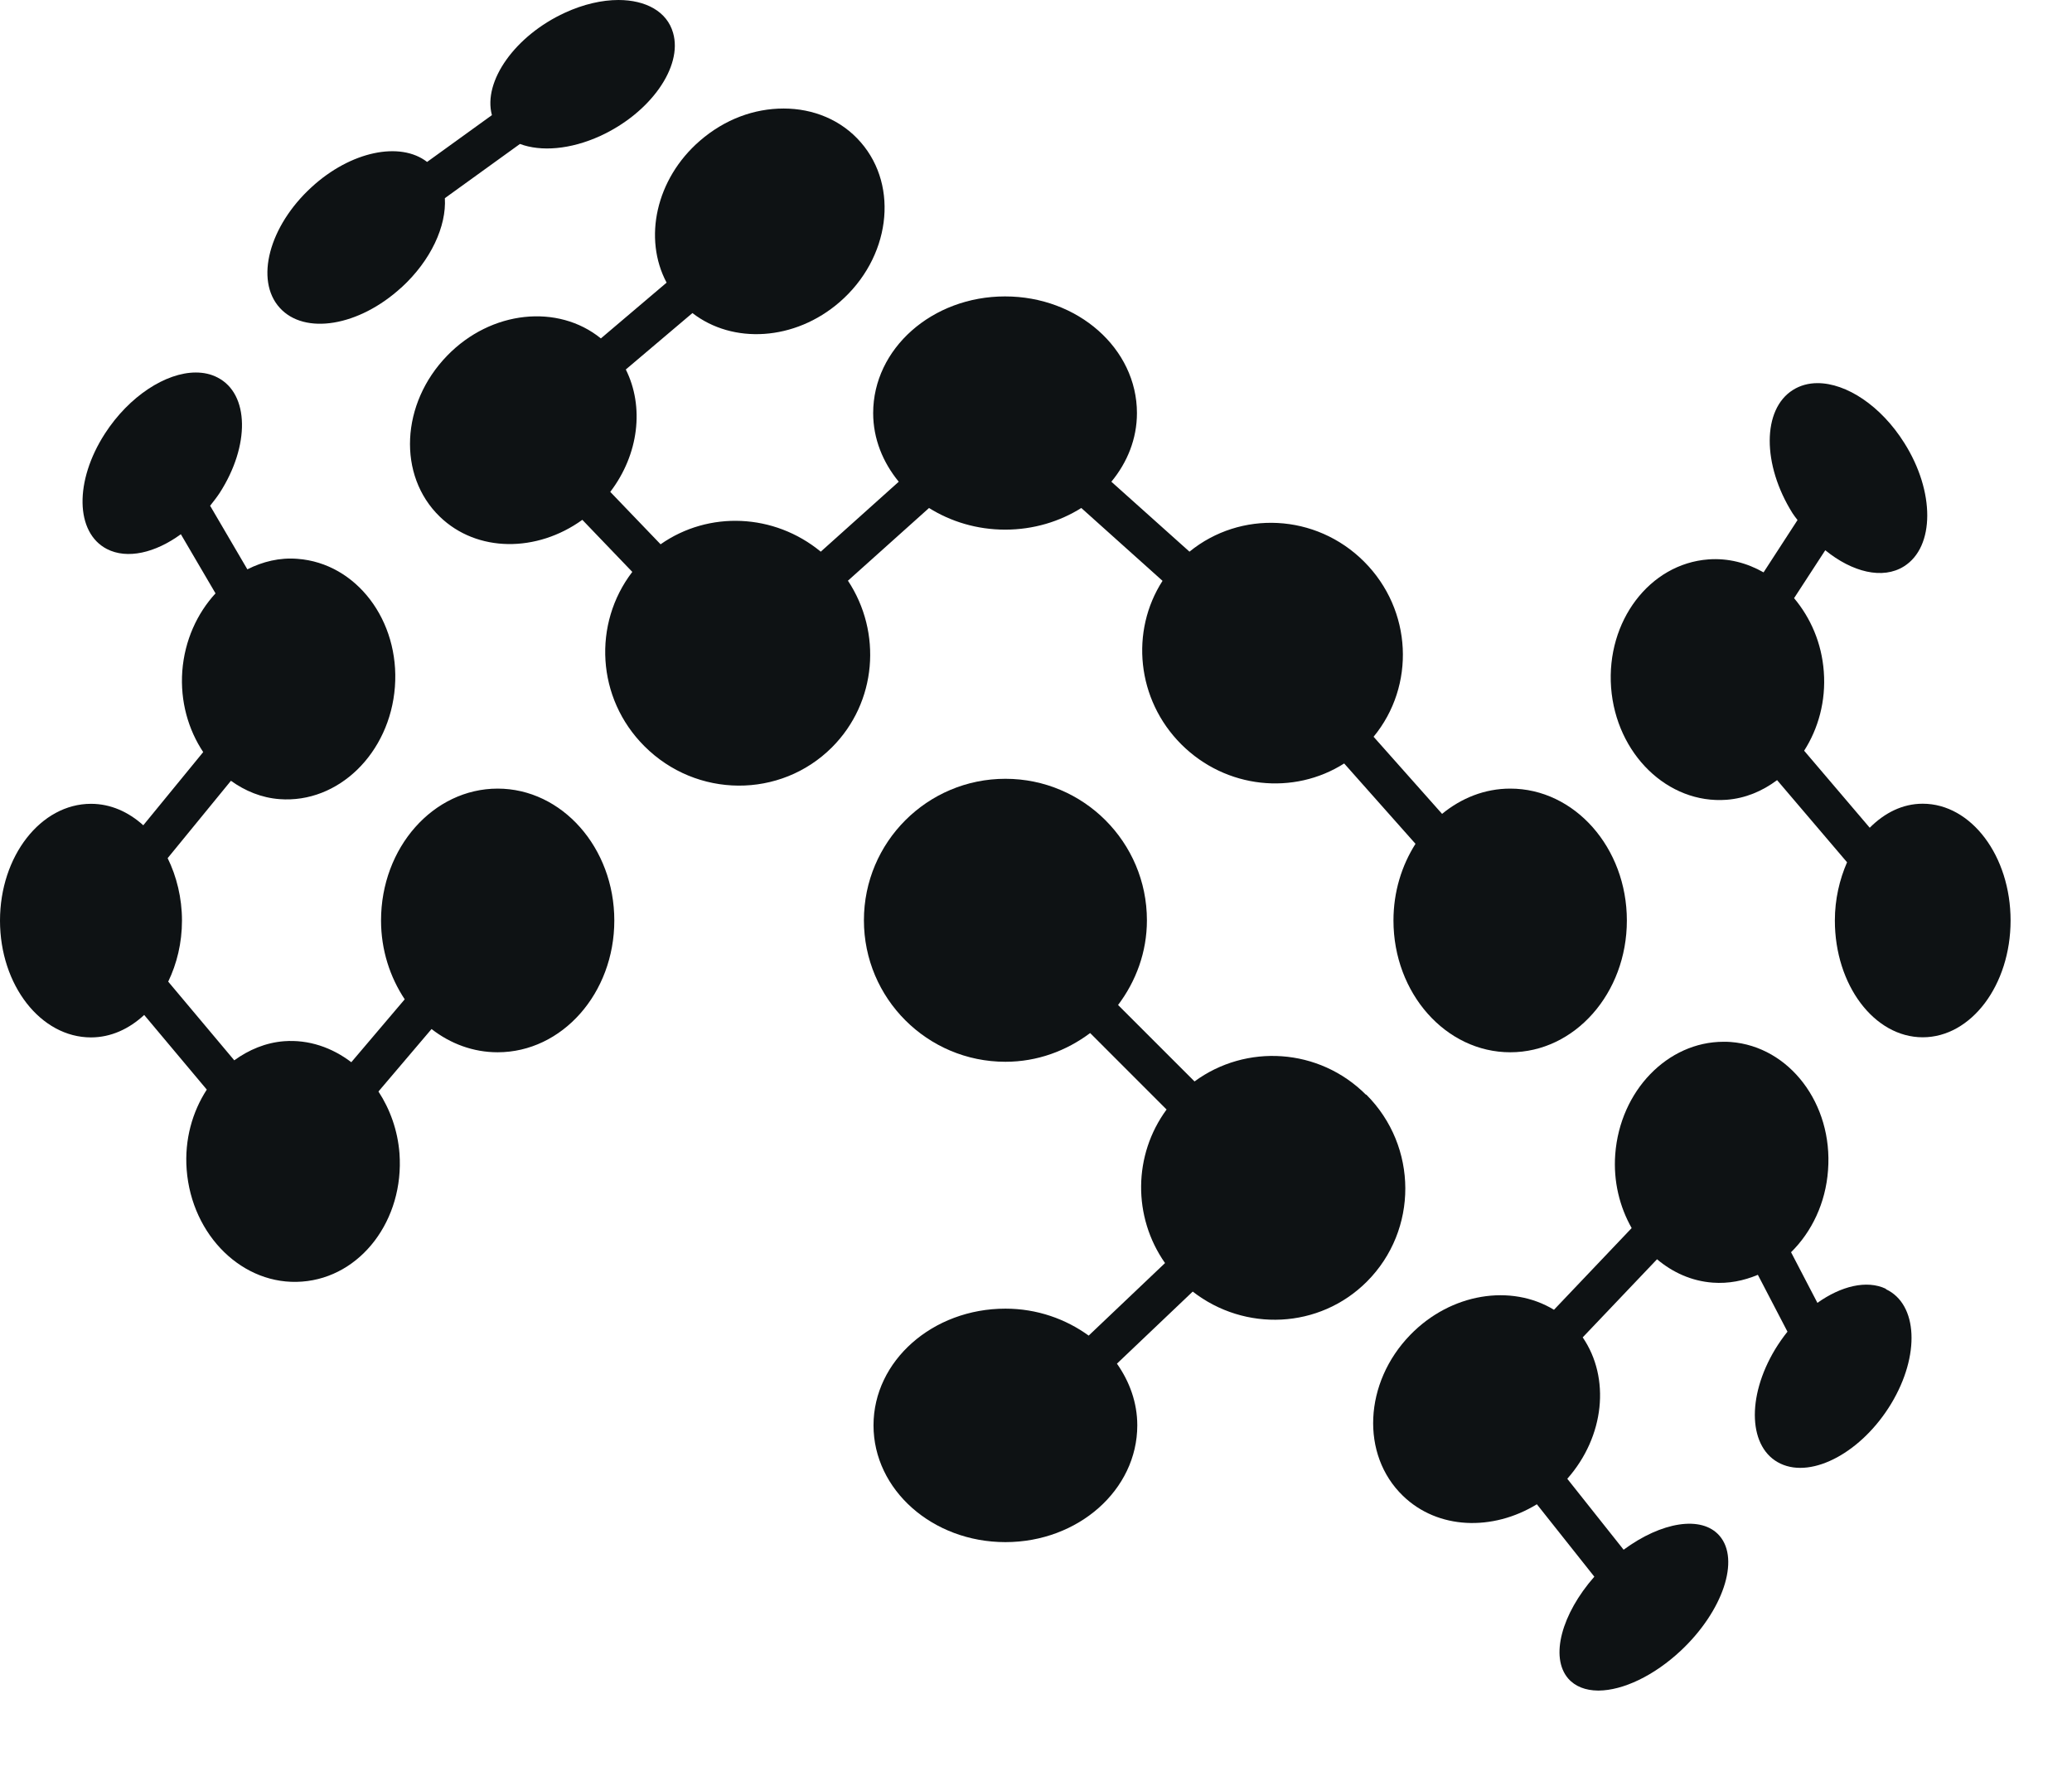 <svg xmlns="http://www.w3.org/2000/svg" fill="none" viewBox="0 0 66.493 57" style="max-height: 500px" width="66.493" height="57">
<path fill="#0E1214" d="M43.836 35.134C42.33 33.627 39.987 33.491 38.334 34.707L35.88 32.254C36.454 31.493 36.806 30.557 36.806 29.535C36.806 27.028 34.772 24.994 32.265 24.994C29.757 24.994 27.724 27.028 27.724 29.535C27.724 32.042 29.757 34.076 32.265 34.076C33.291 34.076 34.223 33.724 34.984 33.154L37.437 35.608C36.365 37.067 36.347 39.051 37.387 40.536L34.937 42.864C34.205 42.333 33.283 41.999 32.265 41.999C29.93 41.999 28.032 43.675 28.032 45.744C28.032 47.814 29.926 49.492 32.265 49.492C34.603 49.492 36.497 47.814 36.497 45.744C36.497 45.016 36.25 44.342 35.844 43.764L38.276 41.451C39.944 42.749 42.34 42.656 43.865 41.131C45.515 39.478 45.511 36.791 43.843 35.127"/>
<path fill="#0E1214" d="M27.214 18.634L29.814 16.303C30.507 16.737 31.346 16.998 32.257 16.998C33.168 16.998 34.011 16.737 34.7 16.303L37.307 18.641C36.267 20.255 36.472 22.451 37.91 23.889C39.345 25.32 41.526 25.528 43.136 24.502L45.425 27.081C44.983 27.777 44.718 28.62 44.718 29.542C44.718 31.877 46.397 33.771 48.466 33.771C50.536 33.771 52.208 31.877 52.208 29.542C52.208 27.207 50.532 25.309 48.466 25.309C47.645 25.309 46.895 25.614 46.278 26.12L44.08 23.645C45.425 22.013 45.331 19.581 43.775 18.024C42.225 16.475 39.804 16.374 38.172 17.705L35.665 15.46C36.178 14.839 36.486 14.082 36.486 13.257C36.486 11.188 34.592 9.513 32.254 9.513C29.915 9.513 28.021 11.188 28.021 13.257C28.021 14.082 28.333 14.839 28.842 15.46L26.339 17.705C24.846 16.475 22.744 16.385 21.199 17.468L19.584 15.786C20.506 14.577 20.678 13.049 20.083 11.858L22.221 10.047C23.516 11.051 25.506 10.944 26.948 9.692C28.562 8.289 28.864 5.997 27.626 4.57C26.999 3.845 26.095 3.483 25.148 3.483C24.201 3.483 23.258 3.827 22.458 4.52C21.044 5.746 20.639 7.658 21.392 9.071L19.283 10.861C17.909 9.746 15.761 9.957 14.348 11.417C12.859 12.952 12.751 15.259 14.111 16.579C15.305 17.737 17.228 17.737 18.688 16.683L20.291 18.354C19.018 20.015 19.14 22.408 20.678 23.946C22.35 25.622 25.044 25.636 26.697 23.986C28.143 22.54 28.311 20.295 27.21 18.634"/>
<path fill="#0E1214" d="M15.973 25.309C13.903 25.309 12.228 27.203 12.228 29.542C12.228 30.492 12.518 31.364 12.988 32.071L11.274 34.09C10.657 33.62 9.911 33.358 9.118 33.416C8.523 33.462 7.985 33.692 7.518 34.029L5.398 31.504C5.675 30.93 5.84 30.263 5.84 29.542C5.84 28.821 5.667 28.122 5.38 27.541L7.411 25.058C7.866 25.385 8.393 25.604 8.971 25.647C10.854 25.79 12.511 24.176 12.673 22.045C12.834 19.915 11.435 18.075 9.548 17.935C8.975 17.888 8.429 18.024 7.938 18.272L6.743 16.231C6.847 16.098 6.951 15.969 7.048 15.822C8.028 14.301 8.002 12.64 6.984 12.117C6.772 12.005 6.535 11.955 6.284 11.955C5.323 11.955 4.146 12.712 3.368 13.914C2.385 15.435 2.414 17.092 3.429 17.619C4.082 17.956 4.982 17.745 5.804 17.145L6.916 19.043C6.327 19.685 5.926 20.549 5.85 21.536C5.779 22.512 6.044 23.419 6.521 24.137L4.598 26.486C4.121 26.055 3.547 25.797 2.92 25.797C1.309 25.797 0 27.476 0 29.546C0 31.615 1.306 33.294 2.92 33.294C3.558 33.294 4.146 33.021 4.627 32.573L6.636 34.969C6.173 35.683 5.918 36.572 5.99 37.534C6.152 39.664 7.809 41.275 9.692 41.131C11.579 40.992 12.974 39.151 12.82 37.017C12.762 36.271 12.515 35.597 12.145 35.03L13.849 33.025C14.452 33.495 15.184 33.771 15.969 33.771C18.039 33.771 19.714 31.877 19.714 29.542C19.714 27.207 18.035 25.309 15.969 25.309"/>
<path fill="#0E1214" d="M61.699 25.794C61.057 25.794 60.476 26.088 60.002 26.565L57.897 24.093C58.349 23.387 58.6 22.504 58.528 21.554C58.46 20.632 58.101 19.825 57.574 19.197L58.575 17.659C59.439 18.361 60.415 18.609 61.103 18.175C62.093 17.551 62.097 15.775 61.111 14.215C60.361 13.021 59.253 12.296 58.327 12.296C58.04 12.296 57.771 12.368 57.538 12.515C56.548 13.135 56.544 14.911 57.527 16.475C57.578 16.554 57.631 16.618 57.685 16.69L56.595 18.369C56.064 18.067 55.461 17.906 54.826 17.953C52.94 18.093 51.544 19.933 51.702 22.067C51.864 24.198 53.521 25.808 55.407 25.668C56.014 25.622 56.559 25.388 57.029 25.037L59.274 27.673C59.034 28.226 58.883 28.857 58.883 29.542C58.883 31.612 60.146 33.29 61.703 33.29C63.259 33.29 64.522 31.612 64.522 29.542C64.522 27.472 63.259 25.794 61.703 25.794"/>
<path fill="#0E1214" d="M12.881 9.229C13.835 8.354 14.33 7.253 14.276 6.36L16.686 4.62C17.357 4.871 18.3 4.803 19.265 4.362C20.869 3.626 21.916 2.145 21.6 1.055C21.407 0.369 20.722 0 19.846 0C19.323 0 18.727 0.133 18.128 0.409C16.536 1.141 15.492 2.604 15.786 3.695L13.706 5.197C12.845 4.53 11.256 4.85 9.997 6.008C8.634 7.256 8.175 8.989 8.974 9.875C9.771 10.764 11.521 10.474 12.881 9.226"/>
<path fill="#0E1214" d="M60.519 41.361C59.902 41.07 59.08 41.275 58.323 41.813L57.477 40.188C58.137 39.539 58.589 38.61 58.664 37.555C58.826 35.425 57.423 33.584 55.54 33.441C55.465 33.434 55.386 33.434 55.31 33.434C53.52 33.434 51.989 35.001 51.835 37.046C51.77 37.917 51.978 38.735 52.362 39.413L49.869 42.035C48.495 41.2 46.562 41.497 45.256 42.842C43.768 44.374 43.66 46.688 45.02 48.004C46.139 49.091 47.9 49.145 49.32 48.277L51.164 50.601C50.117 51.792 49.733 53.18 50.325 53.869C50.55 54.127 50.884 54.252 51.279 54.256H51.307C52.078 54.249 53.072 53.79 53.951 52.965C55.292 51.699 55.845 50.052 55.181 49.288C54.607 48.624 53.312 48.843 52.104 49.736L50.296 47.459C51.498 46.099 51.68 44.22 50.791 42.921L53.176 40.414C53.678 40.837 54.285 41.114 54.962 41.164C55.472 41.203 55.96 41.103 56.412 40.913L57.362 42.738C57.222 42.914 57.09 43.101 56.968 43.301C56.035 44.847 56.11 46.49 57.14 46.974C58.169 47.459 59.758 46.594 60.691 45.048C61.623 43.502 61.548 41.856 60.522 41.375"/>
<path fill="#0E1214" d="M71.979 12.271H73.564V30.507H71.979V12.271Z"/>
<path fill="#0E1214" d="M77.445 17.382H78.927V19.502C79.572 18.634 80.311 17.996 81.136 17.587C81.961 17.178 82.851 16.973 83.805 16.973C85.268 16.973 86.366 17.379 87.101 18.186C87.833 18.993 88.199 20.184 88.199 21.748V30.511H86.718V22.031C86.718 20.718 86.448 19.768 85.914 19.169C85.376 18.573 84.573 18.275 83.5 18.275C82.869 18.275 82.27 18.383 81.699 18.595C81.129 18.806 80.613 19.136 80.153 19.578C79.709 19.986 79.397 20.392 79.21 20.79C79.024 21.192 78.93 21.773 78.93 22.54V30.511H77.449V17.382H77.445Z"/>
<path fill="#0E1214" d="M100.205 27.088C100.205 26.389 100.004 25.84 99.606 25.442C99.204 25.044 98.4 24.739 97.192 24.535L95.71 24.305C94.247 24.068 93.156 23.674 92.439 23.129C91.725 22.583 91.367 21.758 91.367 20.65C91.367 19.542 91.822 18.591 92.733 17.942C93.644 17.296 94.842 16.97 96.32 16.97C97.443 16.97 98.347 17.106 99.028 17.379C99.71 17.651 100.237 18.042 100.614 18.555C100.987 19.065 101.27 19.671 101.457 20.37L100.104 20.6C99.832 19.764 99.43 19.151 98.903 18.76C98.375 18.369 97.532 18.171 96.374 18.171C95.097 18.171 94.182 18.394 93.626 18.835C93.074 19.28 92.798 19.857 92.798 20.571C92.798 21.235 93.006 21.751 93.425 22.117C93.841 22.483 94.606 22.759 95.71 22.946L97.371 23.2C98.971 23.473 100.101 23.9 100.757 24.477C101.414 25.055 101.74 25.926 101.74 27.081C101.74 28.236 101.309 29.169 100.449 29.865C99.588 30.564 98.314 30.912 96.629 30.912C95.043 30.912 93.741 30.593 92.719 29.954C91.697 29.316 91.126 28.283 91.008 26.852H92.439C92.593 27.838 93.016 28.559 93.716 29.011C94.415 29.463 95.377 29.689 96.603 29.689C97.83 29.689 98.777 29.463 99.351 29.011C99.921 28.559 100.208 27.917 100.208 27.081L100.205 27.088Z"/>
<path fill="#0E1214" d="M105.492 26.525V18.58H103.447V17.379H105.492V13.752H106.973V17.379H110.879V18.58H106.973V26.906C106.973 27.741 107.149 28.387 107.497 28.846C107.845 29.305 108.386 29.535 109.118 29.535C109.477 29.535 109.8 29.506 110.09 29.445C110.381 29.384 110.653 29.305 110.908 29.201L111.188 30.378C110.865 30.496 110.521 30.597 110.155 30.672C109.789 30.747 109.376 30.787 108.917 30.787C107.605 30.787 106.708 30.414 106.224 29.664C105.739 28.914 105.495 27.867 105.495 26.522L105.492 26.525Z"/>
<path fill="#0E1214" d="M113.283 12.271H114.814V14.749H113.283V12.271ZM113.308 17.382H114.789V30.511H113.308V17.382Z"/>
<path fill="#0E1214" d="M119.154 26.525V18.58H117.11V17.379H119.154V13.752H120.636V17.379H124.542V18.58H120.636V26.906C120.636 27.741 120.812 28.387 121.16 28.846C121.507 29.305 122.049 29.535 122.781 29.535C123.14 29.535 123.462 29.506 123.753 29.445C124.043 29.384 124.316 29.305 124.571 29.201L124.85 30.378C124.528 30.496 124.183 30.597 123.817 30.672C123.452 30.747 123.039 30.787 122.58 30.787C121.267 30.787 120.37 30.414 119.886 29.664C119.402 28.914 119.158 27.867 119.158 26.522L119.154 26.525Z"/>
<path fill="#0E1214" d="M126.87 26.116V17.382H128.352V25.837C128.352 27.149 128.606 28.107 129.119 28.71C129.628 29.316 130.414 29.617 131.469 29.617C132.677 29.617 133.75 29.176 134.686 28.29C135.127 27.899 135.439 27.501 135.619 27.103C135.798 26.701 135.888 26.113 135.888 25.327V17.382H137.369V30.511H135.913V28.315C134.686 30.051 133.093 30.919 131.135 30.919C128.291 30.919 126.87 29.32 126.87 26.116Z"/>
<path fill="#0E1214" d="M141.684 26.525V18.58H139.639V17.379H141.684V13.752H143.165V17.379H147.071V18.58H143.165V26.906C143.165 27.741 143.341 28.387 143.689 28.846C144.037 29.305 144.578 29.535 145.31 29.535C145.669 29.535 145.992 29.506 146.282 29.445C146.573 29.384 146.845 29.305 147.1 29.201L147.38 30.378C147.057 30.496 146.713 30.597 146.347 30.672C145.981 30.747 145.568 30.787 145.109 30.787C143.796 30.787 142.9 30.414 142.415 29.664C141.931 28.914 141.687 27.867 141.687 26.522L141.684 26.525Z"/>
<path fill="#0E1214" d="M148.966 24.047C148.966 21.784 149.518 20.037 150.626 18.81C151.731 17.583 153.198 16.97 155.02 16.97C156.842 16.97 158.309 17.558 159.221 18.731C160.132 19.907 160.587 21.489 160.587 23.484V24.302H150.472C150.522 26.023 150.935 27.35 151.71 28.287C152.484 29.223 153.585 29.693 155.017 29.693C156.139 29.693 157.018 29.463 157.646 29.004C158.277 28.545 158.693 27.896 158.898 27.063H160.329C160.107 28.254 159.551 29.198 158.657 29.886C157.764 30.575 156.548 30.919 155.017 30.919C153.076 30.919 151.58 30.317 150.533 29.104C149.486 27.896 148.962 26.21 148.962 24.047H148.966ZM151.71 19.552C151.003 20.489 150.598 21.69 150.497 23.154H159.106C159.056 21.536 158.715 20.299 158.084 19.438C157.452 18.577 156.423 18.146 154.992 18.146C153.56 18.146 152.416 18.616 151.71 19.552Z"/>
<path fill="#0E1214" d="M168.837 23.971C168.837 21.791 169.4 20.08 170.523 18.839C171.645 17.598 173.163 16.973 175.071 16.973C176.979 16.973 178.504 17.59 179.591 18.824C180.681 20.058 181.226 21.758 181.226 23.921C181.226 26.084 180.674 27.792 179.565 29.043C178.457 30.295 176.943 30.919 175.017 30.919C173.091 30.919 171.538 30.302 170.458 29.069C169.375 27.835 168.837 26.134 168.837 23.971ZM170.419 23.946C170.419 25.7 170.799 27.092 171.556 28.122C172.313 29.151 173.468 29.668 175.017 29.668C176.567 29.668 177.75 29.147 178.518 28.111C179.286 27.074 179.666 25.675 179.666 23.921C179.666 22.167 179.282 20.801 178.518 19.771C177.75 18.742 176.585 18.225 175.017 18.225C173.45 18.225 172.313 18.742 171.556 19.771C170.799 20.801 170.419 22.192 170.419 23.946Z"/>
<path fill="#0E1214" d="M185.032 18.58H182.987V17.379H185.032V15.998C185.032 14.685 185.398 13.702 186.129 13.049C186.861 12.393 187.772 12.066 188.863 12.066C189.203 12.066 189.541 12.088 189.871 12.131C190.204 12.174 190.531 12.257 190.853 12.375L190.599 13.552C190.308 13.465 190.046 13.408 189.806 13.372C189.566 13.34 189.322 13.322 189.067 13.322C188.3 13.322 187.686 13.534 187.227 13.96C186.768 14.387 186.538 15.058 186.538 15.98V17.386H190.19V18.587H186.538V30.518H185.032V18.587V18.58Z"/>
<path fill="#0E1214" d="M198.49 12.271H209.423V13.677H200.076V20.625H208.864V22.056H200.076V30.511H198.49V12.274V12.271Z"/>
<path fill="#0E1214" d="M211.798 23.971C211.798 21.791 212.361 20.08 213.484 18.839C214.606 17.598 216.124 16.973 218.032 16.973C219.94 16.973 221.465 17.59 222.551 18.824C223.642 20.058 224.187 21.758 224.187 23.921C224.187 26.084 223.635 27.792 222.526 29.043C221.418 30.295 219.904 30.919 217.978 30.919C216.052 30.919 214.499 30.302 213.419 29.069C212.336 27.835 211.798 26.134 211.798 23.971ZM213.383 23.946C213.383 25.7 213.763 27.092 214.52 28.122C215.277 29.151 216.432 29.668 217.982 29.668C219.531 29.668 220.715 29.147 221.483 28.111C222.25 27.074 222.63 25.675 222.63 23.921C222.63 22.167 222.247 20.801 221.483 19.771C220.715 18.742 219.549 18.225 217.982 18.225C216.414 18.225 215.277 18.742 214.52 19.771C213.763 20.801 213.383 22.192 213.383 23.946Z"/>
<path fill="#0E1214" d="M227.175 26.116V17.382H228.656V25.837C228.656 27.149 228.911 28.107 229.424 28.71C229.933 29.316 230.719 29.617 231.773 29.617C232.982 29.617 234.055 29.176 234.991 28.29C235.432 27.899 235.744 27.501 235.923 27.103C236.103 26.701 236.192 26.113 236.192 25.327V17.382H237.674V30.511H236.217V28.315C234.991 30.051 233.398 30.919 231.44 30.919C228.595 30.919 227.175 29.32 227.175 26.116Z"/>
<path fill="#0E1214" d="M241.25 17.382H242.731V19.502C243.377 18.634 244.116 17.996 244.941 17.587C245.766 17.178 246.656 16.973 247.61 16.973C249.073 16.973 250.171 17.379 250.906 18.186C251.638 18.993 252.004 20.184 252.004 21.748V30.511H250.522V22.031C250.522 20.718 250.253 19.768 249.719 19.169C249.181 18.573 248.377 18.275 247.305 18.275C246.673 18.275 246.074 18.383 245.504 18.595C244.934 18.806 244.417 19.136 243.958 19.578C243.513 19.986 243.201 20.392 243.015 20.79C242.828 21.192 242.735 21.773 242.735 22.54V30.511H241.254V17.382H241.25Z"/>
<path fill="#0E1214" d="M254.992 23.971C254.992 21.791 255.515 20.08 256.563 18.839C257.61 17.598 259.034 16.973 260.842 16.973C261.76 16.973 262.618 17.174 263.41 17.572C264.203 17.974 264.845 18.616 265.34 19.502V12.274H266.821V30.511H265.365V28.161C264.856 29.047 264.203 29.729 263.41 30.206C262.618 30.683 261.685 30.919 260.612 30.919C259.386 30.919 258.356 30.625 257.521 30.037C256.685 29.449 256.057 28.631 255.63 27.584C255.203 26.536 254.992 25.331 254.992 23.968V23.971ZM256.552 23.946C256.552 25.259 256.739 26.335 257.115 27.178C257.488 28.021 258.005 28.642 258.661 29.043C259.318 29.445 260.046 29.642 260.846 29.642C262.241 29.642 263.349 29.194 264.167 28.301C264.985 27.408 265.394 26.16 265.394 24.56V23.437C265.394 21.701 265.006 20.399 264.232 19.527C263.457 18.659 262.388 18.225 261.025 18.225C259.662 18.225 258.6 18.695 257.782 19.631C256.965 20.567 256.556 22.006 256.556 23.946H256.552Z"/>
<path fill="#0E1214" d="M269.604 26.859C269.604 25.769 269.884 24.915 270.447 24.291C271.011 23.67 271.789 23.222 272.786 22.949C273.783 22.677 274.927 22.515 276.222 22.465L278.852 22.361V21.798C278.852 20.485 278.583 19.556 278.048 19C277.51 18.448 276.613 18.171 275.354 18.171C274.214 18.171 273.349 18.361 272.761 18.745C272.173 19.129 271.785 19.696 271.599 20.445L270.247 20.291C270.483 19.151 271.036 18.311 271.893 17.777C272.75 17.242 273.923 16.973 275.405 16.973C277.177 16.973 278.439 17.382 279.2 18.2C279.956 19.018 280.337 20.234 280.337 21.852V30.511H278.88V28.441C278.385 29.14 277.75 29.711 276.979 30.152C276.204 30.593 275.272 30.815 274.181 30.815C272.786 30.815 271.674 30.478 270.849 29.807C270.024 29.133 269.612 28.15 269.612 26.855L269.604 26.859ZM271.136 26.805C271.136 27.673 271.402 28.351 271.929 28.835C272.456 29.32 273.267 29.564 274.354 29.564C275.631 29.564 276.699 29.23 277.56 28.566C278.421 27.903 278.852 26.949 278.852 25.704V23.48L276.348 23.581C275.035 23.631 273.998 23.778 273.231 24.015C272.463 24.255 271.925 24.603 271.61 25.062C271.294 25.521 271.136 26.102 271.136 26.798V26.805Z"/>
<path fill="#0E1214" d="M284.569 26.525V18.58H282.525V17.379H284.569V13.752H286.051V17.379H289.957V18.58H286.051V26.906C286.051 27.741 286.227 28.387 286.575 28.846C286.922 29.305 287.464 29.535 288.196 29.535C288.555 29.535 288.877 29.506 289.168 29.445C289.458 29.384 289.731 29.305 289.986 29.201L290.265 30.378C289.943 30.496 289.598 30.597 289.232 30.672C288.867 30.747 288.454 30.787 287.995 30.787C286.682 30.787 285.785 30.414 285.301 29.664C284.817 28.914 284.573 27.867 284.573 26.522L284.569 26.525Z"/>
<path fill="#0E1214" d="M292.36 12.271H293.892V14.749H292.36V12.271ZM292.385 17.382H293.867V30.511H292.385V17.382Z"/>
<path fill="#0E1214" d="M296.984 23.971C296.984 21.791 297.547 20.08 298.67 18.839C299.792 17.598 301.31 16.973 303.218 16.973C305.126 16.973 306.651 17.59 307.738 18.824C308.828 20.058 309.373 21.758 309.373 23.921C309.373 26.084 308.821 27.792 307.712 29.043C306.604 30.295 305.09 30.919 303.164 30.919C301.238 30.919 299.685 30.302 298.605 29.069C297.522 27.835 296.984 26.134 296.984 23.971ZM298.569 23.946C298.569 25.7 298.95 27.092 299.706 28.122C300.463 29.151 301.618 29.668 303.168 29.668C304.717 29.668 305.901 29.147 306.669 28.111C307.436 27.074 307.816 25.675 307.816 23.921C307.816 22.167 307.433 20.801 306.669 19.771C305.901 18.742 304.735 18.225 303.168 18.225C301.6 18.225 300.463 18.742 299.706 19.771C298.95 20.801 298.569 22.192 298.569 23.946Z"/>
<path fill="#0E1214" d="M312.437 17.382H313.918V19.502C314.564 18.634 315.302 17.996 316.127 17.587C316.952 17.178 317.842 16.973 318.796 16.973C320.26 16.973 321.357 17.379 322.093 18.186C322.824 18.993 323.19 20.184 323.19 21.748V30.511H321.709V22.031C321.709 20.718 321.44 19.768 320.905 19.169C320.367 18.573 319.564 18.275 318.491 18.275C317.86 18.275 317.261 18.383 316.691 18.595C316.12 18.806 315.604 19.136 315.145 19.578C314.7 19.986 314.388 20.392 314.201 20.79C314.015 21.192 313.922 21.773 313.922 22.54V30.511H312.44V17.382H312.437Z"/>
<path fill="#0E1214" d="M332.72 12.271H334.661L341.25 28.645L347.89 12.271H349.755V30.507H348.298V14.85L341.86 30.507H340.558L334.173 14.825V30.507H332.717V12.271H332.72Z"/>
<path fill="#0E1214" d="M353.127 23.971C353.127 21.791 353.69 20.08 354.813 18.839C355.936 17.598 357.453 16.973 359.361 16.973C361.269 16.973 362.794 17.59 363.881 18.824C364.971 20.058 365.516 21.758 365.516 23.921C365.516 26.084 364.964 27.792 363.855 29.043C362.747 30.295 361.233 30.919 359.307 30.919C357.381 30.919 355.828 30.302 354.748 29.069C353.665 27.835 353.127 26.134 353.127 23.971ZM354.712 23.946C354.712 25.7 355.093 27.092 355.849 28.122C356.606 29.151 357.761 29.668 359.311 29.668C360.86 29.668 362.044 29.147 362.812 28.111C363.579 27.074 363.96 25.675 363.96 23.921C363.96 22.167 363.576 20.801 362.812 19.771C362.044 18.742 360.878 18.225 359.311 18.225C357.743 18.225 356.606 18.742 355.849 19.771C355.093 20.801 354.712 22.192 354.712 23.946Z"/>
<path fill="#0E1214" d="M368.07 23.971C368.07 21.791 368.594 20.08 369.641 18.839C370.688 17.598 372.112 16.973 373.92 16.973C374.838 16.973 375.696 17.174 376.488 17.572C377.281 17.974 377.923 18.616 378.418 19.502V12.274H379.9V30.511H378.443V28.161C377.934 29.047 377.281 29.729 376.488 30.206C375.696 30.683 374.763 30.919 373.691 30.919C372.464 30.919 371.434 30.625 370.599 30.037C369.763 29.449 369.135 28.631 368.708 27.584C368.281 26.536 368.07 25.331 368.07 23.968V23.971ZM369.63 23.946C369.63 25.259 369.817 26.335 370.193 27.178C370.566 28.021 371.083 28.642 371.739 29.043C372.396 29.445 373.124 29.642 373.924 29.642C375.319 29.642 376.427 29.194 377.245 28.301C378.063 27.408 378.472 26.16 378.472 24.56V23.437C378.472 21.701 378.085 20.399 377.31 19.527C376.535 18.659 375.466 18.225 374.103 18.225C372.74 18.225 371.678 18.695 370.86 19.631C370.043 20.567 369.634 22.006 369.634 23.946H369.63Z"/>
<path fill="#0E1214" d="M382.963 24.047C382.963 21.784 383.515 20.037 384.623 18.81C385.728 17.583 387.195 16.97 389.017 16.97C390.839 16.97 392.307 17.558 393.218 18.731C394.129 19.907 394.584 21.489 394.584 23.484V24.302H384.469C384.519 26.023 384.932 27.35 385.707 28.287C386.481 29.223 387.583 29.693 389.014 29.693C390.136 29.693 391.015 29.463 391.643 29.004C392.274 28.545 392.69 27.896 392.895 27.063H394.326C394.104 28.254 393.548 29.198 392.654 29.886C391.761 30.575 390.545 30.919 389.014 30.919C387.073 30.919 385.577 30.317 384.53 29.104C383.483 27.896 382.959 26.21 382.959 24.047H382.963ZM385.707 19.552C385 20.489 384.595 21.69 384.494 23.154H393.103C393.053 21.536 392.712 20.299 392.081 19.438C391.449 18.577 390.42 18.146 388.989 18.146C387.557 18.146 386.413 18.616 385.707 19.552Z"/>
<path fill="#0E1214" d="M397.647 12.271H399.129V30.507H397.647V12.271Z"/>
<path fill="#0E1214" d="M411.264 27.088C411.264 26.389 411.063 25.84 410.665 25.442C410.263 25.044 409.46 24.739 408.251 24.535L406.769 24.305C405.306 24.068 404.215 23.674 403.498 23.129C402.784 22.583 402.426 21.758 402.426 20.65C402.426 19.542 402.881 18.591 403.792 17.942C404.703 17.296 405.901 16.97 407.379 16.97C408.502 16.97 409.406 17.106 410.087 17.379C410.769 17.651 411.296 18.042 411.673 18.555C412.046 19.065 412.329 19.671 412.516 20.37L411.163 20.6C410.891 19.764 410.489 19.151 409.962 18.76C409.434 18.369 408.592 18.171 407.433 18.171C406.156 18.171 405.241 18.394 404.685 18.835C404.133 19.28 403.857 19.857 403.857 20.571C403.857 21.235 404.065 21.751 404.484 22.117C404.901 22.483 405.665 22.759 406.769 22.946L408.43 23.2C410.03 23.473 411.16 23.9 411.816 24.477C412.473 25.055 412.799 25.926 412.799 27.081C412.799 28.236 412.369 29.169 411.508 29.865C410.647 30.564 409.373 30.912 407.688 30.912C406.102 30.912 404.8 30.593 403.778 29.954C402.756 29.316 402.185 28.283 402.067 26.852H403.498C403.652 27.838 404.076 28.559 404.775 29.011C405.474 29.463 406.436 29.689 407.663 29.689C408.889 29.689 409.836 29.463 410.41 29.011C410.98 28.559 411.267 27.917 411.267 27.081L411.264 27.088Z"/>
<path fill="#0E1214" d="M72.058 44.697H74.185L76.861 52.151L79.576 44.697H81.649V54.252H80.017V47.401L77.503 54.252H76.15L73.675 47.455V54.252H72.054V44.697H72.058Z"/>
<path fill="#0E1214" d="M83.234 50.784C83.234 50.016 83.378 49.356 83.661 48.804C83.948 48.252 84.35 47.825 84.874 47.527C85.397 47.229 86.014 47.078 86.728 47.078C87.815 47.078 88.665 47.401 89.271 48.051C89.877 48.696 90.182 49.593 90.182 50.734C90.182 51.874 89.874 52.807 89.253 53.47C88.633 54.134 87.779 54.468 86.689 54.468C85.598 54.468 84.741 54.145 84.138 53.496C83.536 52.85 83.234 51.946 83.234 50.784ZM84.974 50.759C84.974 51.462 85.11 52.029 85.383 52.459C85.656 52.886 86.093 53.101 86.703 53.101C87.313 53.101 87.75 52.886 88.026 52.459C88.303 52.032 88.443 51.465 88.443 50.759C88.443 50.052 88.303 49.492 88.026 49.073C87.75 48.653 87.309 48.445 86.703 48.445C86.097 48.445 85.666 48.653 85.39 49.073C85.114 49.492 84.974 50.056 84.974 50.759Z"/>
<path fill="#0E1214" d="M91.61 44.697H93.296V48.191C93.644 47.782 94.006 47.491 94.379 47.326C94.752 47.161 95.143 47.078 95.545 47.078C96.312 47.078 96.894 47.294 97.285 47.728C97.675 48.162 97.873 48.782 97.873 49.597V54.252H96.187V49.916C96.187 49.399 96.09 49.03 95.9 48.811C95.706 48.592 95.416 48.485 95.021 48.485C94.799 48.485 94.584 48.524 94.372 48.607C94.16 48.685 93.974 48.811 93.802 48.98C93.633 49.13 93.504 49.295 93.421 49.467C93.335 49.64 93.292 49.873 93.292 50.156V54.252H91.606V44.697H91.61Z"/>
<path fill="#0E1214" d="M99.053 52.323C99.053 51.867 99.15 51.487 99.34 51.186C99.534 50.881 99.792 50.644 100.122 50.468C100.452 50.292 100.828 50.17 101.252 50.095C101.675 50.02 102.12 49.973 102.582 49.955L103.651 49.916V49.661C103.651 49.181 103.547 48.829 103.343 48.61C103.138 48.391 102.808 48.284 102.353 48.284C101.897 48.284 101.578 48.363 101.363 48.517C101.148 48.675 101.008 48.894 100.936 49.181L99.422 49.048C99.548 48.37 99.86 47.871 100.359 47.556C100.857 47.24 101.539 47.082 102.407 47.082C103.44 47.082 104.179 47.315 104.616 47.785C105.054 48.255 105.273 48.929 105.273 49.812V54.256H103.705V53.399C103.436 53.704 103.12 53.951 102.755 54.141C102.389 54.331 101.948 54.428 101.431 54.428C100.728 54.428 100.154 54.249 99.713 53.886C99.272 53.524 99.049 53.004 99.049 52.326L99.053 52.323ZM100.685 52.244C100.685 52.531 100.775 52.76 100.954 52.932C101.133 53.108 101.424 53.194 101.826 53.194C102.378 53.194 102.823 53.051 103.156 52.767C103.49 52.48 103.659 52.079 103.659 51.562V50.974L102.669 51.013C101.912 51.038 101.392 51.157 101.108 51.361C100.828 51.566 100.685 51.86 100.685 52.244Z"/>
<path fill="#0E1214" d="M106.894 47.29H108.54V48.241C108.835 47.85 109.161 47.556 109.516 47.365C109.871 47.175 110.244 47.078 110.628 47.078C111.109 47.078 111.51 47.183 111.833 47.394C112.152 47.602 112.396 47.9 112.554 48.284C113.153 47.48 113.91 47.078 114.828 47.078C115.513 47.078 116.044 47.272 116.421 47.66C116.798 48.047 116.984 48.653 116.984 49.475V54.252H115.298V49.769C115.298 49.277 115.212 48.94 115.044 48.757C114.875 48.574 114.627 48.485 114.308 48.485C114.14 48.485 113.96 48.517 113.774 48.578C113.587 48.639 113.408 48.746 113.239 48.901C113.107 49.026 112.995 49.173 112.913 49.342C112.827 49.511 112.787 49.704 112.787 49.916V54.252H111.102V49.783C111.102 49.31 111.015 48.976 110.847 48.779C110.678 48.581 110.438 48.485 110.122 48.485C109.738 48.485 109.383 48.642 109.053 48.955C108.939 49.069 108.831 49.216 108.734 49.396C108.634 49.575 108.587 49.805 108.587 50.092V54.252H106.901V47.294L106.894 47.29Z"/>
<path fill="#0E1214" d="M118.365 50.823C118.365 50.02 118.508 49.338 118.795 48.782C119.079 48.226 119.477 47.8 119.986 47.513C120.496 47.222 121.084 47.078 121.751 47.078C122.476 47.078 123.071 47.222 123.544 47.513C124.018 47.803 124.369 48.205 124.603 48.725C124.836 49.242 124.951 49.844 124.951 50.533V51.16H120.026C120.062 51.831 120.223 52.337 120.506 52.685C120.79 53.033 121.206 53.209 121.751 53.209C122.224 53.209 122.576 53.119 122.809 52.94C123.042 52.76 123.197 52.513 123.275 52.19H124.854C124.739 52.904 124.427 53.46 123.918 53.861C123.408 54.263 122.691 54.464 121.762 54.464C120.671 54.464 119.836 54.145 119.244 53.506C118.655 52.868 118.361 51.975 118.361 50.823H118.365ZM122.953 48.764C122.73 48.452 122.328 48.294 121.747 48.294C121.166 48.294 120.754 48.463 120.503 48.797C120.252 49.13 120.097 49.571 120.033 50.117H123.326C123.297 49.528 123.175 49.077 122.953 48.764Z"/>
<path fill="#0E1214" d="M126.138 50.823C126.138 49.665 126.407 48.75 126.948 48.079C127.487 47.408 128.225 47.075 129.162 47.075C129.528 47.075 129.886 47.15 130.238 47.297C130.589 47.444 130.905 47.696 131.181 48.054V44.697H132.867V54.252H131.235V53.341C130.959 53.707 130.643 53.987 130.284 54.177C129.926 54.367 129.51 54.464 129.025 54.464C128.383 54.464 127.849 54.306 127.418 53.994C126.988 53.682 126.669 53.252 126.453 52.703C126.238 52.154 126.134 51.526 126.134 50.823H126.138ZM127.867 50.773C127.867 51.343 127.942 51.799 128.093 52.14C128.243 52.48 128.444 52.721 128.688 52.868C128.932 53.015 129.194 53.09 129.47 53.09C130.015 53.09 130.439 52.904 130.74 52.534C131.045 52.165 131.195 51.645 131.195 50.974V50.601C131.195 49.862 131.045 49.313 130.747 48.962C130.449 48.61 130.044 48.434 129.535 48.434C129.025 48.434 128.642 48.614 128.329 48.976C128.017 49.338 127.86 49.937 127.86 50.777L127.867 50.773Z"/>
<path fill="#0E1214" d="M139.108 54.252H137.462V44.697H139.148V48.108C139.417 47.778 139.729 47.523 140.084 47.344C140.439 47.165 140.848 47.075 141.3 47.075C142.265 47.075 142.986 47.405 143.466 48.065C143.947 48.725 144.187 49.604 144.187 50.701C144.187 51.469 144.065 52.136 143.818 52.703C143.574 53.27 143.226 53.704 142.781 54.008C142.337 54.313 141.799 54.464 141.174 54.464C140.783 54.464 140.407 54.385 140.045 54.224C139.682 54.062 139.37 53.8 139.101 53.435V54.252H139.108ZM139.133 50.544V50.931C139.133 51.681 139.284 52.229 139.589 52.577C139.894 52.925 140.299 53.101 140.805 53.101C141.311 53.101 141.695 52.922 142.003 52.559C142.311 52.197 142.466 51.594 142.466 50.744C142.466 50.174 142.39 49.722 142.243 49.385C142.096 49.051 141.903 48.811 141.662 48.664C141.422 48.517 141.156 48.442 140.873 48.442C140.357 48.442 139.937 48.624 139.614 48.99C139.295 49.356 139.133 49.873 139.133 50.544Z"/>
<path fill="#0E1214" d="M145.636 44.668H147.336V46.182H145.636V44.668ZM145.651 47.29H147.336V54.249H145.651V47.29Z"/>
<path fill="#0E1214" d="M149.008 47.29H150.654V48.255C151.002 47.817 151.368 47.513 151.752 47.337C152.136 47.165 152.534 47.075 152.943 47.075C153.71 47.075 154.292 47.29 154.682 47.724C155.073 48.158 155.271 48.779 155.271 49.593V54.249H153.585V49.912C153.585 49.396 153.488 49.026 153.298 48.807C153.104 48.589 152.814 48.481 152.419 48.481C152.197 48.481 151.982 48.52 151.77 48.603C151.558 48.682 151.372 48.807 151.2 48.976C151.031 49.127 150.902 49.292 150.819 49.464C150.733 49.636 150.69 49.869 150.69 50.153V54.249H149.004V47.29H149.008Z"/>
<path fill="#0E1214" d="M159.421 52.925L164.454 46.193H159.515V44.693H166.541V46.031L161.538 52.735H166.757L166.541 54.249H159.421V52.925Z"/>
<path fill="#0E1214" d="M167.506 52.323C167.506 51.867 167.603 51.487 167.793 51.186C167.983 50.881 168.245 50.644 168.575 50.468C168.905 50.292 169.282 50.17 169.705 50.095C170.128 50.02 170.573 49.973 171.036 49.955L172.104 49.916V49.661C172.104 49.181 172 48.829 171.796 48.61C171.592 48.391 171.262 48.284 170.806 48.284C170.35 48.284 170.031 48.363 169.816 48.517C169.601 48.675 169.457 48.894 169.386 49.181L167.875 49.048C168.001 48.37 168.313 47.871 168.812 47.556C169.31 47.24 169.992 47.082 170.86 47.082C171.893 47.082 172.632 47.315 173.069 47.785C173.507 48.255 173.726 48.929 173.726 49.812V54.256H172.158V53.399C171.889 53.704 171.574 53.951 171.208 54.141C170.842 54.331 170.401 54.428 169.884 54.428C169.181 54.428 168.607 54.249 168.166 53.886C167.725 53.524 167.502 53.004 167.502 52.326L167.506 52.323ZM169.138 52.244C169.138 52.531 169.228 52.76 169.407 52.932C169.586 53.108 169.873 53.194 170.275 53.194C170.828 53.194 171.272 53.051 171.606 52.767C171.939 52.48 172.108 52.079 172.108 51.562V50.974L171.118 51.013C170.358 51.038 169.841 51.157 169.558 51.361C169.278 51.566 169.135 51.86 169.135 52.244H169.138Z"/>
<path fill="#0E1214" d="M175.347 55.497C175.641 55.587 175.899 55.63 176.122 55.63C176.391 55.63 176.599 55.547 176.749 55.382C176.9 55.217 177.054 54.93 177.205 54.518L177.431 53.89L174.525 47.294H176.387L178.234 52.14L179.906 47.294H181.699L178.74 54.669C178.525 55.203 178.32 55.644 178.12 55.985C177.919 56.329 177.685 56.584 177.416 56.749C177.147 56.914 176.807 56.996 176.387 56.996C175.931 56.996 175.49 56.925 175.063 56.781L175.343 55.497H175.347Z"/>
<path fill="#0E1214" d="M182.188 50.823C182.188 50.02 182.331 49.338 182.614 48.782C182.901 48.226 183.296 47.8 183.805 47.513C184.315 47.222 184.903 47.078 185.574 47.078C186.295 47.078 186.894 47.222 187.367 47.513C187.841 47.803 188.192 48.205 188.425 48.725C188.658 49.242 188.773 49.844 188.773 50.533V51.16H183.848C183.884 51.831 184.046 52.337 184.329 52.685C184.616 53.033 185.028 53.209 185.574 53.209C186.047 53.209 186.399 53.119 186.632 52.94C186.865 52.76 187.019 52.513 187.102 52.19H188.68C188.565 52.904 188.249 53.46 187.744 53.861C187.234 54.263 186.517 54.464 185.588 54.464C184.498 54.464 183.662 54.145 183.073 53.506C182.485 52.868 182.191 51.975 182.191 50.823H182.188ZM186.775 48.764C186.553 48.452 186.151 48.294 185.57 48.294C184.989 48.294 184.576 48.463 184.325 48.797C184.074 49.13 183.92 49.571 183.859 50.117H187.152C187.127 49.528 187.001 49.077 186.779 48.764H186.775Z"/>
<path fill="#0E1214" d="M189.96 50.823C189.96 49.665 190.229 48.75 190.771 48.079C191.309 47.408 192.048 47.075 192.988 47.075C193.353 47.075 193.712 47.15 194.064 47.297C194.415 47.444 194.731 47.696 195.007 48.054V44.697H196.693V54.252H195.061V53.341C194.785 53.707 194.465 53.987 194.11 54.177C193.755 54.367 193.335 54.464 192.851 54.464C192.209 54.464 191.675 54.306 191.244 53.994C190.817 53.682 190.495 53.252 190.279 52.703C190.064 52.154 189.957 51.526 189.957 50.823H189.96ZM191.689 50.773C191.689 51.343 191.764 51.799 191.915 52.14C192.066 52.48 192.267 52.721 192.51 52.868C192.758 53.015 193.016 53.09 193.292 53.09C193.838 53.09 194.261 52.904 194.562 52.534C194.867 52.165 195.018 51.645 195.018 50.974V50.601C195.018 49.862 194.867 49.313 194.569 48.962C194.272 48.61 193.866 48.434 193.357 48.434C192.848 48.434 192.464 48.614 192.152 48.976C191.84 49.338 191.685 49.937 191.685 50.777L191.689 50.773Z"/>
<path fill="#0E1214" d="M201.338 50.357V44.697H203.131V50.44C203.131 51.279 203.289 51.907 203.605 52.326C203.92 52.746 204.433 52.954 205.136 52.954C205.84 52.954 206.385 52.746 206.69 52.326C206.991 51.907 207.145 51.279 207.145 50.44V44.697H208.924V50.396C208.924 51.806 208.594 52.843 207.934 53.503C207.274 54.163 206.338 54.493 205.126 54.493C203.913 54.493 202.966 54.159 202.314 53.496C201.661 52.832 201.338 51.785 201.338 50.357Z"/>
<path fill="#0E1214" d="M210.639 47.29H212.285V48.255C212.633 47.817 212.999 47.513 213.383 47.337C213.766 47.165 214.165 47.075 214.574 47.075C215.341 47.075 215.922 47.29 216.313 47.724C216.704 48.158 216.901 48.779 216.901 49.593V54.249H215.216V49.912C215.216 49.396 215.119 49.026 214.929 48.807C214.735 48.589 214.444 48.481 214.053 48.481C213.831 48.481 213.612 48.52 213.404 48.603C213.196 48.682 213.006 48.807 212.834 48.976C212.665 49.127 212.536 49.292 212.454 49.464C212.371 49.636 212.328 49.869 212.328 50.153V54.249H210.642V47.29H210.639Z"/>
<path fill="#0E1214" d="M218.495 44.668H220.195V46.182H218.495V44.668ZM218.505 47.29H220.191V54.249H218.505V47.29Z"/>
<path fill="#0E1214" d="M224.718 52.538L226.472 47.29H228.251L225.586 54.249H223.792L221.142 47.29H223.003L224.718 52.538Z"/>
<path fill="#0E1214" d="M228.717 50.823C228.717 50.02 228.86 49.338 229.147 48.782C229.431 48.226 229.829 47.8 230.338 47.513C230.848 47.222 231.436 47.078 232.103 47.078C232.828 47.078 233.423 47.222 233.896 47.513C234.37 47.803 234.722 48.205 234.955 48.725C235.188 49.242 235.303 49.844 235.303 50.533V51.16H230.378C230.414 51.831 230.575 52.337 230.858 52.685C231.142 53.033 231.558 53.209 232.103 53.209C232.576 53.209 232.928 53.119 233.161 52.94C233.394 52.76 233.549 52.513 233.627 52.19H235.206C235.091 52.904 234.779 53.46 234.27 53.861C233.76 54.263 233.043 54.464 232.114 54.464C231.023 54.464 230.188 54.145 229.596 53.506C229.007 52.868 228.713 51.975 228.713 50.823H228.717ZM233.308 48.764C233.086 48.452 232.684 48.294 232.103 48.294C231.522 48.294 231.109 48.463 230.858 48.797C230.607 49.13 230.453 49.571 230.388 50.117H233.681C233.653 49.528 233.531 49.077 233.308 48.764Z"/>
<path fill="#0E1214" d="M236.72 47.29H238.366V48.266C238.883 47.534 239.55 47.168 240.36 47.168C240.486 47.168 240.604 47.172 240.716 47.182C240.827 47.19 240.927 47.204 241.017 47.222L240.816 48.707C240.619 48.653 240.411 48.628 240.188 48.628C239.966 48.628 239.754 48.66 239.553 48.728C239.353 48.797 239.162 48.904 238.983 49.055C238.804 49.198 238.664 49.371 238.56 49.579C238.456 49.783 238.406 50.031 238.406 50.314V54.249H236.72V47.29Z"/>
<path fill="#0E1214" d="M246.128 52.337C246.128 52.104 246.06 51.91 245.927 51.749C245.794 51.587 245.518 51.476 245.099 51.415L244.27 51.282C243.431 51.15 242.803 50.927 242.39 50.612C241.974 50.3 241.766 49.822 241.766 49.181C241.766 48.538 242.035 48.004 242.577 47.635C243.115 47.265 243.818 47.078 244.686 47.078C245.346 47.078 245.88 47.161 246.286 47.326C246.691 47.491 247.003 47.721 247.222 48.015C247.441 48.309 247.591 48.653 247.67 49.044L246.117 49.245C246.017 48.922 245.87 48.682 245.676 48.517C245.479 48.352 245.152 48.269 244.7 48.269C244.202 48.269 243.854 48.355 243.657 48.524C243.459 48.693 243.362 48.89 243.362 49.112C243.362 49.335 243.438 49.528 243.585 49.668C243.732 49.808 244.022 49.912 244.46 49.984L245.382 50.145C246.257 50.307 246.878 50.551 247.244 50.873C247.609 51.2 247.792 51.684 247.792 52.326C247.792 52.968 247.545 53.485 247.05 53.879C246.555 54.27 245.816 54.468 244.837 54.468C243.918 54.468 243.165 54.288 242.573 53.926C241.985 53.564 241.662 52.975 241.608 52.154H243.215C243.287 52.549 243.456 52.825 243.718 52.983C243.979 53.144 244.345 53.223 244.808 53.223C245.271 53.223 245.619 53.144 245.823 52.983C246.028 52.821 246.132 52.61 246.132 52.341L246.128 52.337Z"/>
<path fill="#0E1214" d="M249.102 44.668H250.802V46.182H249.102V44.668ZM249.112 47.29H250.798V54.249H249.112V47.29Z"/>
<path fill="#0E1214" d="M252.954 51.842V48.617H251.856V47.294H252.954V45.421H254.64V47.294H256.365V48.617H254.64V52.018C254.64 52.33 254.712 52.574 254.855 52.753C254.999 52.932 255.217 53.022 255.512 53.022C255.68 53.022 255.831 53.008 255.967 52.983C256.103 52.958 256.225 52.925 256.34 52.889L256.595 54.148C256.372 54.22 256.143 54.278 255.906 54.321C255.669 54.364 255.4 54.389 255.095 54.389C254.543 54.389 254.109 54.288 253.797 54.087C253.485 53.886 253.266 53.596 253.141 53.216C253.015 52.836 252.954 52.38 252.954 51.846V51.842Z"/>
<path fill="#0E1214" d="M257.864 55.497C258.159 55.587 258.417 55.63 258.639 55.63C258.908 55.63 259.116 55.547 259.267 55.382C259.418 55.217 259.568 54.93 259.722 54.518L259.948 53.89L257.043 47.294H258.905L260.752 52.14L262.423 47.294H264.217L261.258 54.669C261.042 55.203 260.834 55.644 260.637 55.985C260.436 56.329 260.203 56.584 259.934 56.749C259.665 56.914 259.321 56.996 258.905 56.996C258.449 56.996 258.008 56.925 257.581 56.781L257.861 55.497H257.864Z"/>
<path fill="#0E1214" d="M267.861 50.784C267.861 50.016 268.005 49.356 268.292 48.804C268.575 48.252 268.98 47.825 269.504 47.527C270.028 47.229 270.645 47.078 271.359 47.078C272.449 47.078 273.296 47.401 273.902 48.051C274.508 48.696 274.813 49.593 274.813 50.734C274.813 51.874 274.501 52.807 273.884 53.47C273.263 54.134 272.41 54.468 271.323 54.468C270.236 54.468 269.375 54.145 268.772 53.496C268.17 52.85 267.869 51.946 267.869 50.784H267.861ZM269.601 50.759C269.601 51.462 269.737 52.029 270.01 52.459C270.283 52.886 270.72 53.101 271.33 53.101C271.94 53.101 272.377 52.886 272.653 52.459C272.93 52.032 273.07 51.465 273.07 50.759C273.07 50.052 272.933 49.492 272.653 49.073C272.377 48.653 271.936 48.445 271.33 48.445C270.724 48.445 270.297 48.653 270.017 49.073C269.741 49.492 269.601 50.056 269.601 50.759Z"/>
<path fill="#0E1214" d="M276.735 48.736H275.624V47.412H276.735V46.957C276.735 46.164 276.958 45.568 277.399 45.178C277.84 44.786 278.4 44.589 279.078 44.589C279.533 44.589 280.003 44.657 280.484 44.79L280.244 46.02C280.1 45.977 279.964 45.945 279.835 45.934C279.705 45.92 279.58 45.913 279.454 45.913C279.149 45.913 278.902 45.988 278.712 46.139C278.522 46.289 278.425 46.555 278.425 46.928V47.408H280.086V48.732H278.425V54.245H276.739V48.732L276.735 48.736Z"/>
<path fill="#0E1214" d="M285.233 54.252H283.425L286.958 44.697H289.007L292.515 54.252H290.653L289.824 51.939H286.051L285.233 54.252ZM287.938 46.354L286.517 50.461H289.369L287.938 46.354Z"/>
<path fill="#0E1214" d="M293.529 47.29H295.176V48.266C295.692 47.534 296.356 47.168 297.17 47.168C297.296 47.168 297.414 47.172 297.525 47.182C297.636 47.19 297.737 47.204 297.826 47.222L297.626 48.707C297.428 48.653 297.22 48.628 296.998 48.628C296.775 48.628 296.564 48.66 296.363 48.728C296.162 48.797 295.972 48.904 295.796 49.055C295.617 49.198 295.477 49.371 295.373 49.579C295.269 49.783 295.219 50.031 295.219 50.314V54.249H293.533V47.29H293.529Z"/>
<path fill="#0E1214" d="M299.566 51.842V48.617H298.469V47.294H299.566V45.421H301.252V47.294H302.978V48.617H301.252V52.018C301.252 52.33 301.324 52.574 301.467 52.753C301.611 52.932 301.83 53.022 302.124 53.022C302.292 53.022 302.443 53.008 302.579 52.983C302.716 52.958 302.838 52.925 302.952 52.889L303.207 54.148C302.985 54.22 302.755 54.278 302.518 54.321C302.282 54.364 302.013 54.389 301.708 54.389C301.155 54.389 300.721 54.288 300.409 54.087C300.097 53.886 299.878 53.596 299.753 53.216C299.627 52.836 299.566 52.38 299.566 51.846V51.842Z"/>
<path fill="#0E1214" d="M304.183 44.668H305.883V46.182H304.183V44.668ZM304.197 47.29H305.883V54.249H304.197V47.29Z"/>
<path fill="#0E1214" d="M308.049 48.736H306.938V47.412H308.049V46.957C308.049 46.164 308.272 45.568 308.713 45.178C309.154 44.786 309.714 44.589 310.392 44.589C310.847 44.589 311.317 44.657 311.798 44.79L311.557 46.02C311.414 45.977 311.278 45.945 311.149 45.934C311.019 45.92 310.894 45.913 310.768 45.913C310.463 45.913 310.216 45.988 310.026 46.139C309.836 46.289 309.739 46.555 309.739 46.928V47.408H311.4V48.732H309.739V54.245H308.053V48.732L308.049 48.736ZM312.522 44.668H314.223V46.182H312.522V44.668ZM312.533 47.29H314.219V54.249H312.533V47.29Z"/>
<path fill="#0E1214" d="M315.665 50.798C315.665 50.041 315.805 49.381 316.081 48.825C316.357 48.269 316.752 47.839 317.257 47.534C317.767 47.229 318.373 47.078 319.076 47.078C319.951 47.078 320.636 47.294 321.131 47.721C321.626 48.147 321.931 48.746 322.046 49.514L320.428 49.729C320.356 49.338 320.22 49.026 320.019 48.793C319.818 48.56 319.499 48.445 319.062 48.445C318.463 48.445 318.036 48.66 317.785 49.094C317.53 49.528 317.404 50.084 317.404 50.762C317.404 51.44 317.53 52 317.777 52.441C318.029 52.882 318.455 53.105 319.062 53.105C319.506 53.105 319.843 52.983 320.073 52.742C320.299 52.502 320.446 52.176 320.507 51.767H322.139C322.032 52.613 321.716 53.277 321.196 53.754C320.676 54.231 319.951 54.471 319.022 54.471C317.942 54.471 317.114 54.145 316.533 53.488C315.952 52.832 315.661 51.939 315.661 50.805L315.665 50.798Z"/>
<path fill="#0E1214" d="M323.47 44.668H325.17V46.182H323.47V44.668ZM323.48 47.29H325.166V54.249H323.48V47.29Z"/>
<path fill="#0E1214" d="M326.425 52.323C326.425 51.867 326.522 51.487 326.712 51.186C326.903 50.881 327.164 50.644 327.494 50.468C327.824 50.292 328.201 50.17 328.624 50.095C329.048 50.02 329.492 49.973 329.955 49.955L331.024 49.916V49.661C331.024 49.181 330.92 48.829 330.715 48.61C330.511 48.391 330.181 48.284 329.725 48.284C329.27 48.284 328.951 48.363 328.735 48.517C328.52 48.675 328.377 48.894 328.305 49.181L326.795 49.048C326.92 48.37 327.233 47.871 327.731 47.556C328.23 47.24 328.911 47.082 329.779 47.082C330.812 47.082 331.551 47.315 331.989 47.785C332.426 48.255 332.645 48.929 332.645 49.812V54.256H331.078V53.399C330.809 53.704 330.493 53.951 330.127 54.141C329.761 54.331 329.32 54.428 328.804 54.428C328.101 54.428 327.527 54.249 327.085 53.886C326.644 53.524 326.422 53.004 326.422 52.326L326.425 52.323ZM328.057 52.244C328.057 52.531 328.147 52.76 328.327 52.932C328.506 53.108 328.793 53.194 329.195 53.194C329.747 53.194 330.192 53.051 330.525 52.767C330.859 52.48 331.027 52.079 331.027 51.562V50.974L330.037 51.013C329.277 51.038 328.761 51.157 328.477 51.361C328.197 51.566 328.054 51.86 328.054 52.244H328.057Z"/>
<path fill="#0E1214" d="M334.28 44.697H335.966V54.252H334.28V44.697Z"/>
<path fill="#0E1214" d="M340.719 44.697H342.513V54.252H340.719V44.697Z"/>
<path fill="#0E1214" d="M344.317 47.29H345.963V48.255C346.311 47.817 346.677 47.513 347.061 47.337C347.445 47.165 347.843 47.075 348.252 47.075C349.019 47.075 349.6 47.29 349.991 47.724C350.382 48.158 350.58 48.779 350.58 49.593V54.249H348.894V49.912C348.894 49.396 348.797 49.026 348.607 48.807C348.413 48.589 348.123 48.481 347.732 48.481C347.509 48.481 347.29 48.52 347.082 48.603C346.874 48.682 346.684 48.807 346.512 48.976C346.344 49.127 346.214 49.292 346.132 49.464C346.049 49.636 346.006 49.869 346.006 50.153V54.249H344.32V47.29H344.317Z"/>
<path fill="#0E1214" d="M352.657 51.842V48.617H351.559V47.294H352.657V45.421H354.343V47.294H356.068V48.617H354.343V52.018C354.343 52.33 354.414 52.574 354.558 52.753C354.701 52.932 354.92 53.022 355.214 53.022C355.383 53.022 355.533 53.008 355.67 52.983C355.806 52.958 355.928 52.925 356.043 52.889L356.297 54.148C356.075 54.22 355.845 54.278 355.609 54.321C355.372 54.364 355.103 54.389 354.798 54.389C354.246 54.389 353.812 54.288 353.5 54.087C353.188 53.886 352.969 53.596 352.843 53.216C352.718 52.836 352.657 52.38 352.657 51.846V51.842Z"/>
<path fill="#0E1214" d="M357.047 50.823C357.047 50.02 357.19 49.338 357.474 48.782C357.761 48.226 358.155 47.8 358.665 47.513C359.174 47.222 359.762 47.078 360.433 47.078C361.154 47.078 361.753 47.222 362.226 47.513C362.7 47.803 363.051 48.205 363.285 48.725C363.518 49.242 363.632 49.844 363.632 50.533V51.16H358.708C358.743 51.831 358.905 52.337 359.188 52.685C359.475 53.033 359.888 53.209 360.433 53.209C360.906 53.209 361.258 53.119 361.491 52.94C361.724 52.76 361.878 52.513 361.961 52.19H363.539C363.424 52.904 363.109 53.46 362.603 53.861C362.094 54.263 361.376 54.464 360.447 54.464C359.357 54.464 358.521 54.145 357.933 53.506C357.345 52.868 357.05 51.975 357.05 50.823H357.047ZM361.635 48.764C361.412 48.452 361.01 48.294 360.429 48.294C359.848 48.294 359.436 48.463 359.185 48.797C358.934 49.13 358.779 49.571 358.718 50.117H362.011C361.986 49.528 361.861 49.077 361.638 48.764H361.635Z"/>
<path fill="#0E1214" d="M365.06 44.697H366.746V54.252H365.06V44.697Z"/>
<path fill="#0E1214" d="M368.436 44.697H370.121V54.252H368.436V44.697Z"/>
<path fill="#0E1214" d="M371.793 44.668H373.493V46.182H371.793V44.668ZM371.807 47.29H373.493V54.249H371.807V47.29Z"/>
<path fill="#0E1214" d="M379.981 53.65V52.968C379.723 53.309 379.415 53.571 379.06 53.757C378.704 53.944 378.288 54.037 377.815 54.037C377.173 54.037 376.638 53.89 376.208 53.596C375.777 53.302 375.462 52.893 375.25 52.373C375.039 51.853 374.935 51.254 374.935 50.587C374.935 49.883 375.057 49.267 375.297 48.739C375.537 48.212 375.882 47.807 376.333 47.516C376.785 47.226 377.316 47.082 377.933 47.082C378.328 47.082 378.701 47.157 379.056 47.304C379.411 47.452 379.734 47.717 380.021 48.101V47.297H381.667V53.241C381.667 54.026 381.567 54.701 381.366 55.26C381.165 55.824 380.828 56.254 380.354 56.552C379.881 56.849 379.225 57 378.389 57C377.424 57 376.674 56.821 376.133 56.458C375.591 56.096 375.283 55.522 375.204 54.74H376.836C376.907 55.095 377.062 55.354 377.298 55.511C377.535 55.669 377.894 55.745 378.374 55.745C378.981 55.745 379.4 55.569 379.633 55.221C379.867 54.873 379.981 54.349 379.981 53.653V53.65ZM379.594 48.99C379.325 48.617 378.905 48.427 378.335 48.427C377.854 48.427 377.453 48.596 377.137 48.937C376.821 49.277 376.663 49.815 376.663 50.554C376.663 51.064 376.739 51.472 376.889 51.777C377.04 52.086 377.241 52.308 377.485 52.448C377.732 52.588 377.994 52.656 378.281 52.656C378.862 52.656 379.293 52.47 379.572 52.093C379.852 51.72 379.992 51.247 379.992 50.673V50.457C379.992 49.851 379.859 49.36 379.59 48.987L379.594 48.99Z"/>
<path fill="#0E1214" d="M383.088 50.823C383.088 50.02 383.231 49.338 383.515 48.782C383.802 48.226 384.196 47.8 384.706 47.513C385.215 47.222 385.803 47.078 386.474 47.078C387.195 47.078 387.794 47.222 388.267 47.513C388.741 47.803 389.092 48.205 389.326 48.725C389.559 49.242 389.673 49.844 389.673 50.533V51.16H384.749C384.785 51.831 384.946 52.337 385.229 52.685C385.516 53.033 385.929 53.209 386.474 53.209C386.947 53.209 387.299 53.119 387.532 52.94C387.765 52.76 387.919 52.513 388.002 52.19H389.58C389.465 52.904 389.15 53.46 388.644 53.861C388.135 54.263 387.417 54.464 386.488 54.464C385.398 54.464 384.562 54.145 383.974 53.506C383.386 52.868 383.091 51.975 383.091 50.823H383.088ZM387.679 48.764C387.457 48.452 387.055 48.294 386.474 48.294C385.893 48.294 385.48 48.463 385.229 48.797C384.978 49.13 384.824 49.571 384.763 50.117H388.056C388.031 49.528 387.905 49.077 387.683 48.764H387.679Z"/>
<path fill="#0E1214" d="M391.09 47.29H392.737V48.255C393.085 47.817 393.451 47.513 393.834 47.337C394.218 47.165 394.616 47.075 395.025 47.075C395.793 47.075 396.374 47.29 396.765 47.724C397.156 48.158 397.353 48.779 397.353 49.593V54.249H395.667V49.912C395.667 49.396 395.571 49.026 395.38 48.807C395.187 48.589 394.896 48.481 394.502 48.481C394.279 48.481 394.064 48.52 393.852 48.603C393.641 48.682 393.454 48.807 393.282 48.976C393.114 49.127 392.984 49.292 392.902 49.464C392.816 49.636 392.773 49.869 392.773 50.153V54.249H391.087V47.29H391.09Z"/>
<path fill="#0E1214" d="M398.72 50.798C398.72 50.041 398.856 49.381 399.136 48.825C399.412 48.269 399.807 47.839 400.312 47.534C400.822 47.229 401.428 47.078 402.131 47.078C403.006 47.078 403.691 47.294 404.186 47.721C404.681 48.147 404.986 48.746 405.104 49.514L403.487 49.729C403.415 49.338 403.279 49.026 403.078 48.793C402.877 48.56 402.558 48.445 402.12 48.445C401.521 48.445 401.098 48.66 400.843 49.094C400.589 49.528 400.463 50.084 400.463 50.762C400.463 51.44 400.589 52 400.836 52.441C401.087 52.882 401.514 53.105 402.12 53.105C402.565 53.105 402.902 52.983 403.132 52.742C403.358 52.502 403.505 52.176 403.566 51.767H405.198C405.09 52.613 404.774 53.277 404.254 53.754C403.734 54.231 403.006 54.471 402.081 54.471C401.001 54.471 400.172 54.145 399.591 53.488C399.01 52.832 398.72 51.939 398.72 50.805V50.798Z"/>
<path fill="#0E1214" d="M406.295 50.823C406.295 50.02 406.439 49.338 406.722 48.782C407.009 48.226 407.404 47.8 407.913 47.513C408.422 47.222 409.011 47.078 409.682 47.078C410.402 47.078 411.001 47.222 411.475 47.513C411.948 47.803 412.3 48.205 412.533 48.725C412.766 49.242 412.881 49.844 412.881 50.533V51.16H407.956C407.992 51.831 408.153 52.337 408.437 52.685C408.724 53.033 409.136 53.209 409.682 53.209C410.155 53.209 410.506 53.119 410.74 52.94C410.973 52.76 411.127 52.513 411.21 52.19H412.788C412.673 52.904 412.357 53.46 411.852 53.861C411.342 54.263 410.625 54.464 409.696 54.464C408.605 54.464 407.77 54.145 407.181 53.506C406.593 52.868 406.299 51.975 406.299 50.823H406.295ZM410.883 48.764C410.661 48.452 410.259 48.294 409.678 48.294C409.097 48.294 408.684 48.463 408.433 48.797C408.182 49.13 408.028 49.571 407.967 50.117H411.26C411.235 49.528 411.109 49.077 410.887 48.764H410.883Z"/>
</svg>